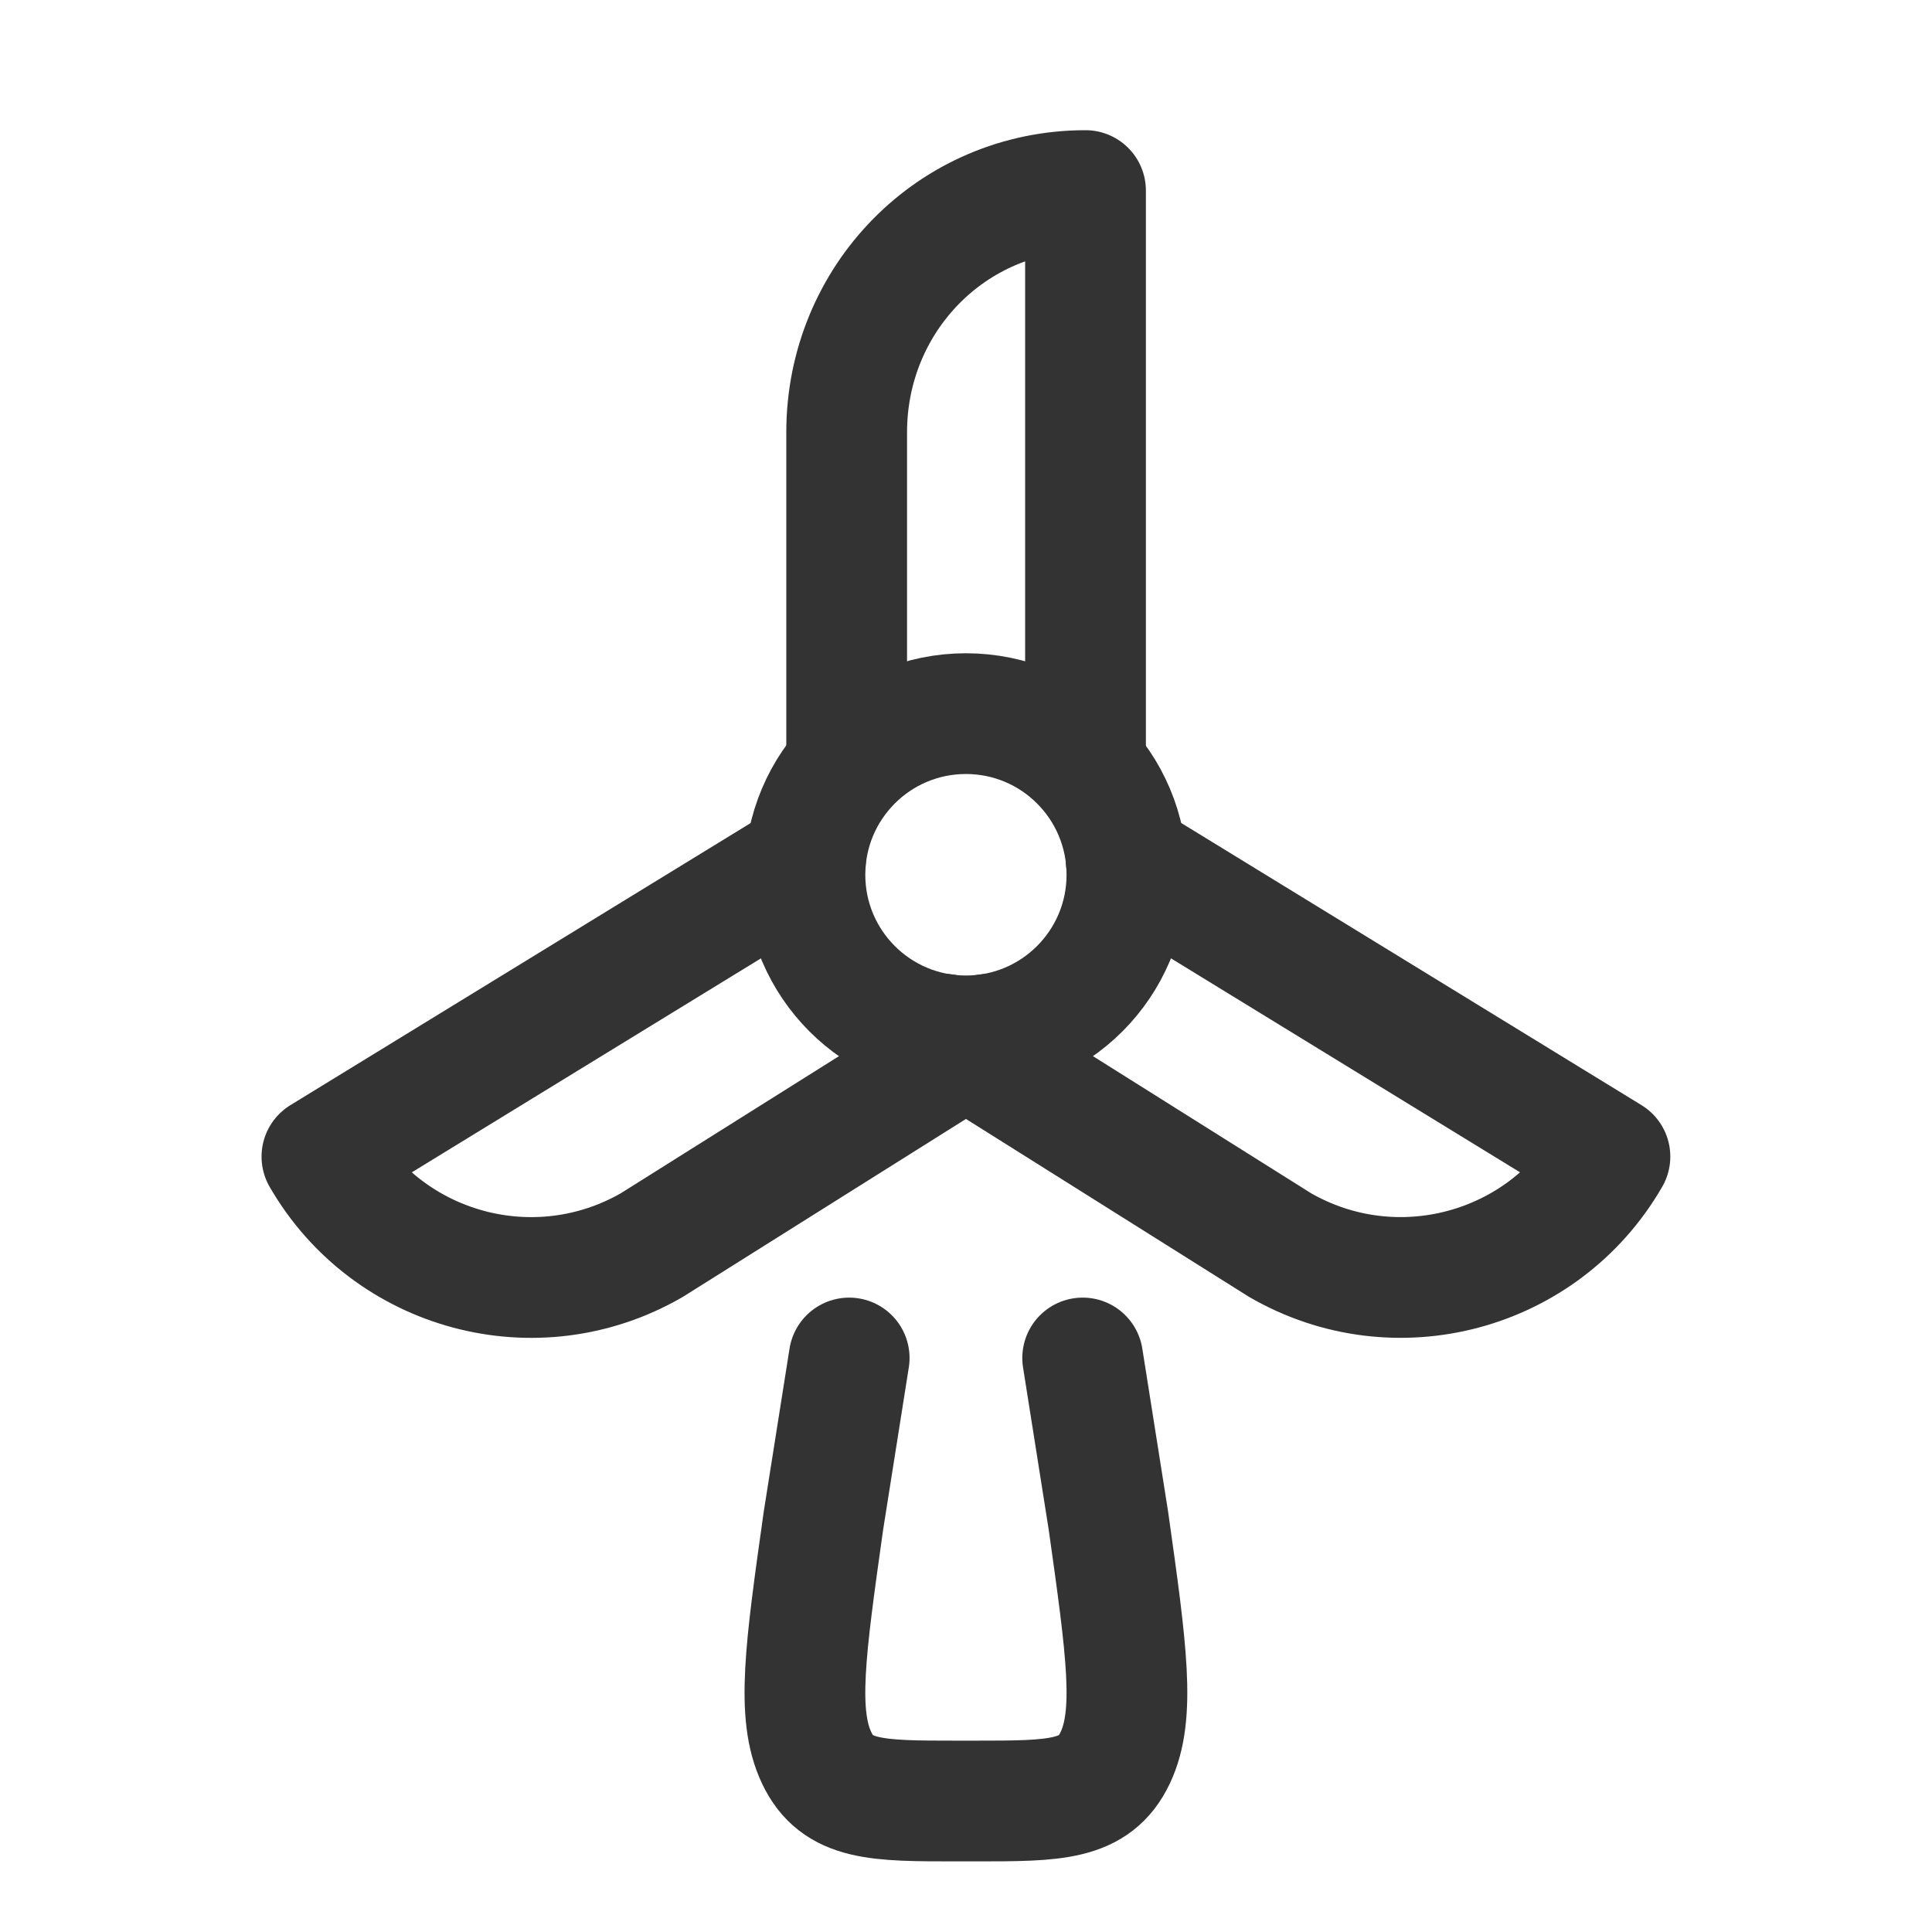 <svg width="64" height="64" viewBox="0 0 64 64" fill="none" xmlns="http://www.w3.org/2000/svg">
<g id="wind-power-03">
<path id="Vector" d="M37.331 28.977C37.331 31.925 34.943 34.315 31.997 34.315C29.052 34.315 26.664 31.925 26.664 28.977C26.664 26.029 29.052 23.64 31.997 23.64C34.943 23.64 37.331 26.029 37.331 28.977Z" stroke="#333333" stroke-width="4"/>
<path id="Vector_2" d="M37.306 28.491L53.331 38.314C51.122 42.143 46.229 43.454 42.403 41.244L31.297 34.263" stroke="#333333" stroke-width="4" stroke-linecap="round" stroke-linejoin="round"/>
<path id="Vector_3" d="M35.959 25.345V6.313C31.541 6.313 28.047 9.898 28.047 14.319C28.047 14.319 28.047 21.039 28.047 25.345" stroke="#333333" stroke-width="4" stroke-linecap="round" stroke-linejoin="round"/>
<path id="Vector_4" d="M26.683 28.497L10.664 38.315C12.873 42.144 17.766 43.455 21.592 41.245L32.695 34.267" stroke="#333333" stroke-width="4" stroke-linecap="round" stroke-linejoin="round"/>
<path id="Vector_5" d="M35.865 44.985L36.718 50.378C37.321 54.657 37.622 56.797 36.943 58.229C36.264 59.66 34.949 59.661 32.317 59.661H31.678C29.046 59.661 27.73 59.66 27.052 58.229C26.373 56.797 26.674 54.657 27.277 50.378L28.13 44.985" stroke="#333333" stroke-width="4" stroke-linecap="round" stroke-linejoin="round"/>
</g>
</svg>
